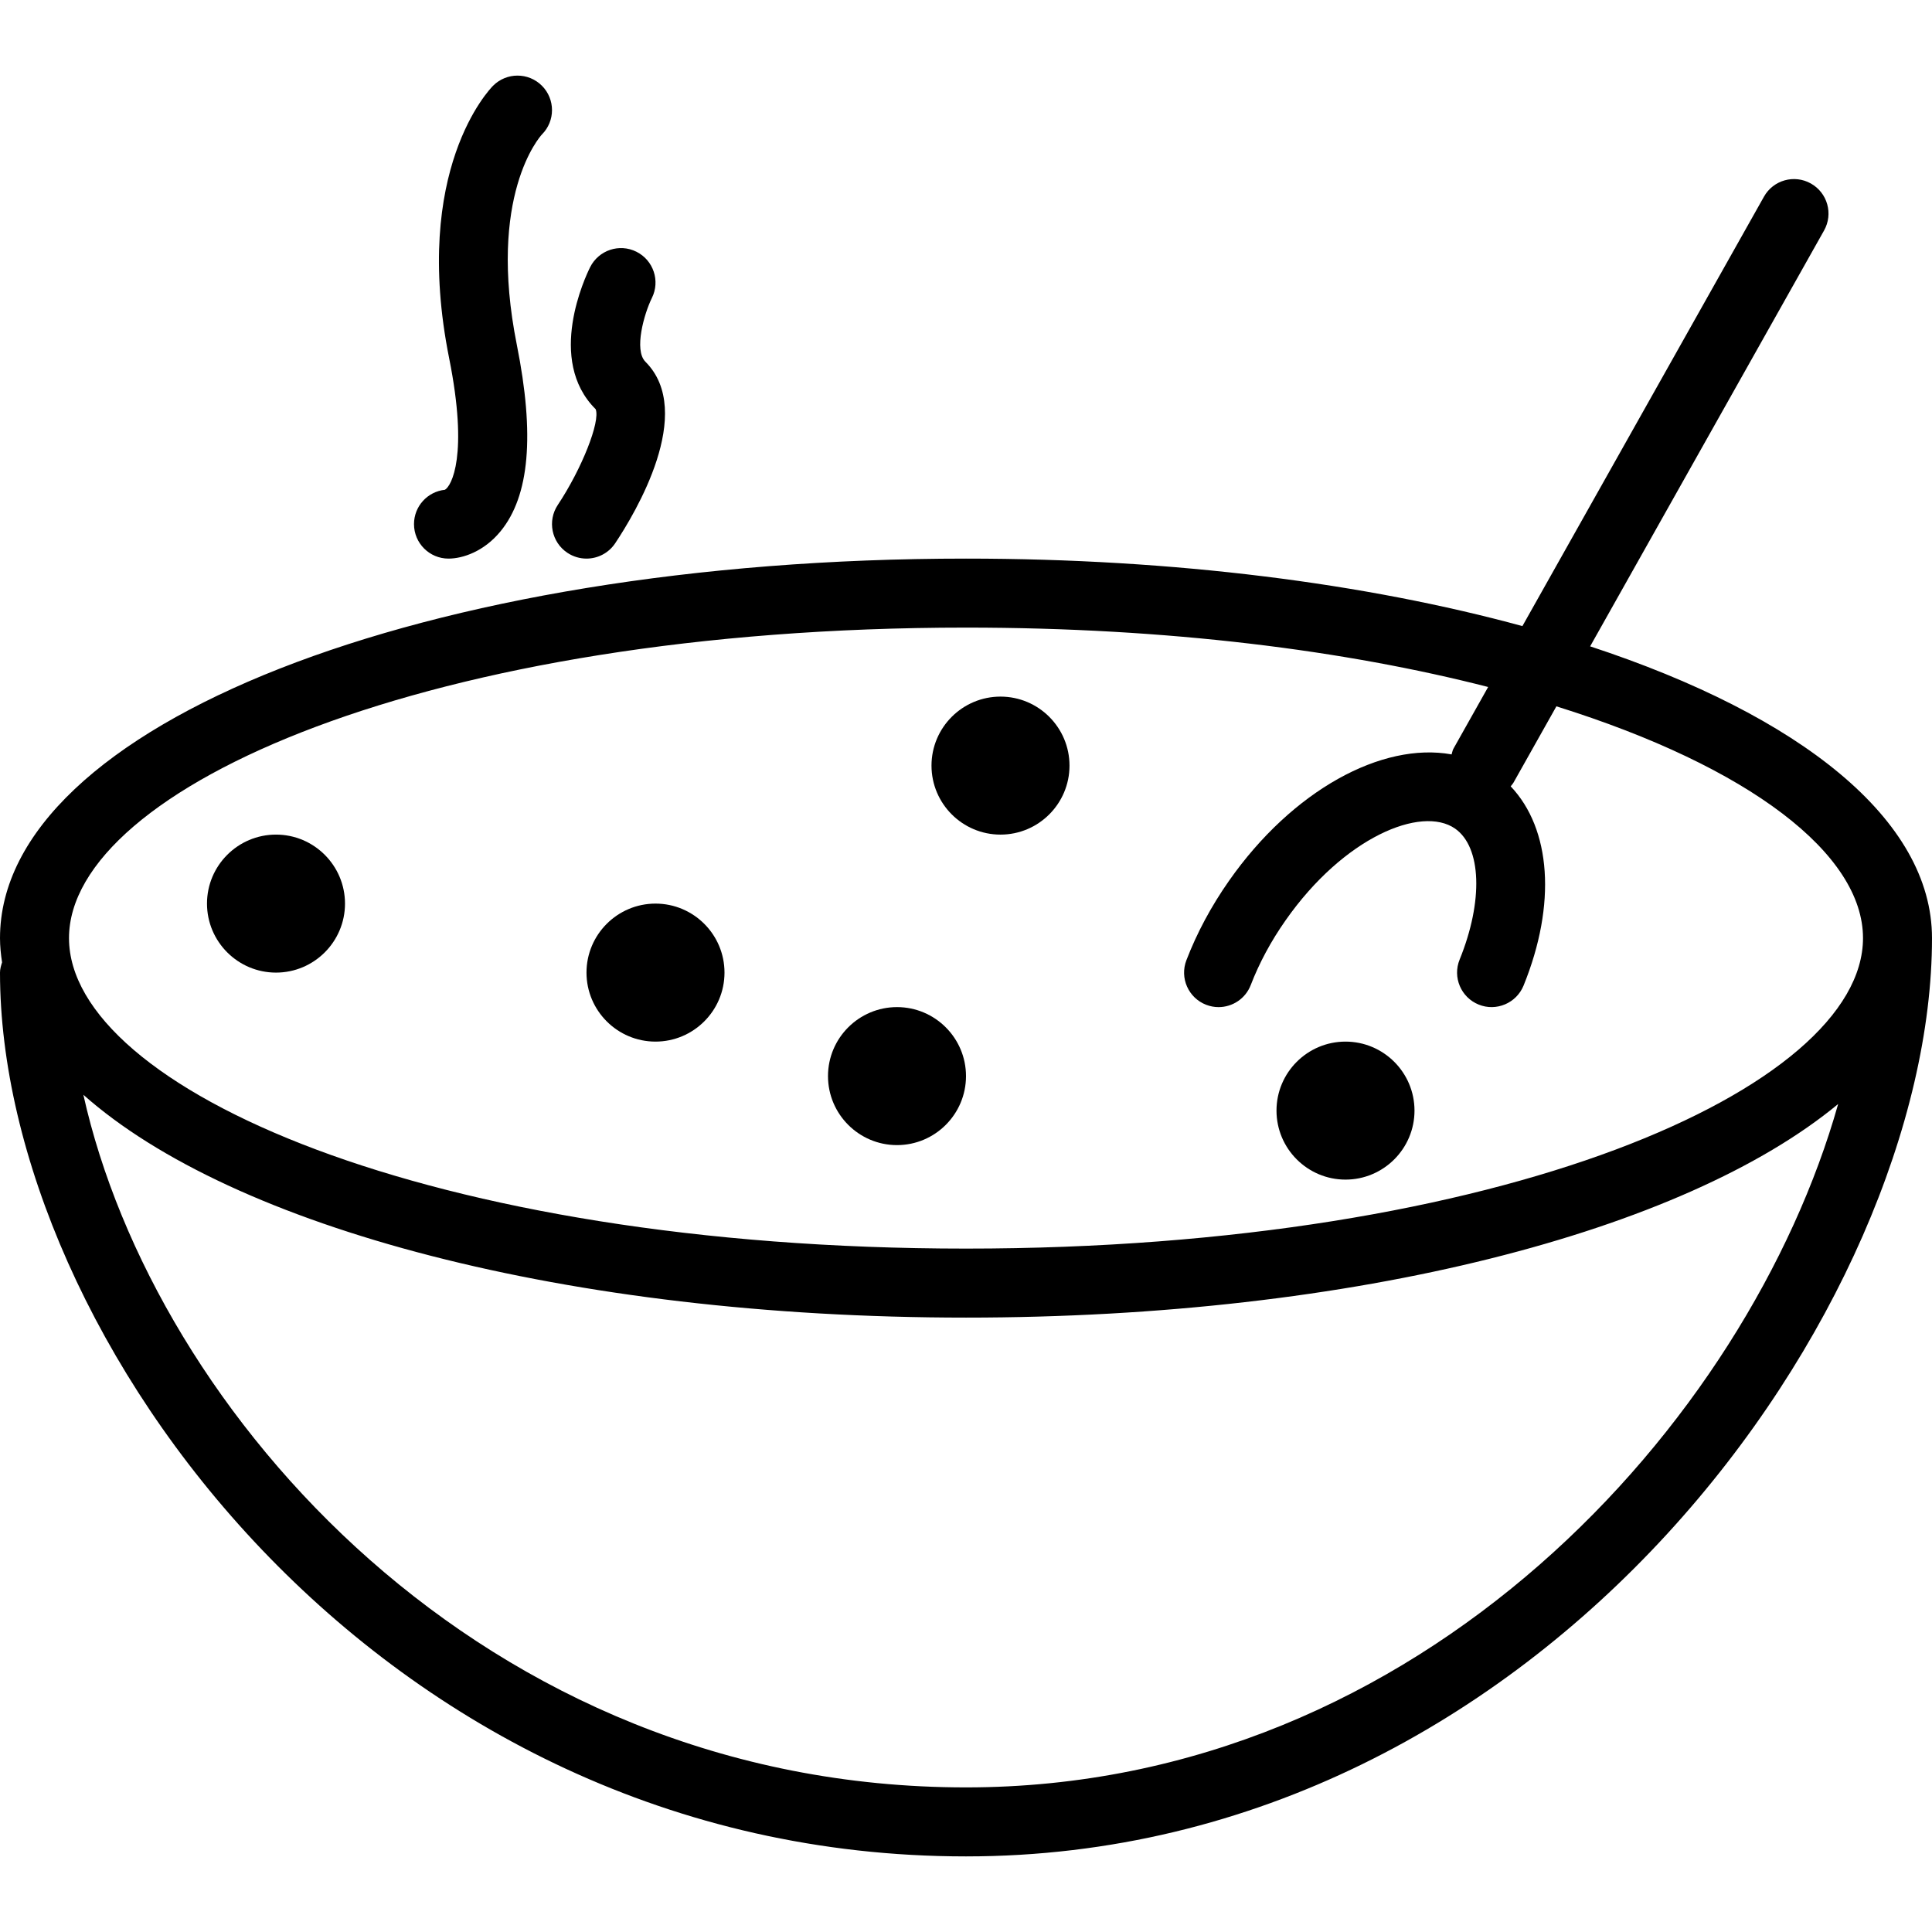 <?xml version="1.0" encoding="iso-8859-1"?>
<!-- Uploaded to: SVG Repo, www.svgrepo.com, Generator: SVG Repo Mixer Tools -->
<svg fill="#000000" height="800px" width="800px" version="1.1" id="Layer_1" xmlns="http://www.w3.org/2000/svg" xmlns:xlink="http://www.w3.org/1999/xlink" 
	 viewBox="0 0 512 512" xml:space="preserve">
<g>
	<g>
		<path d="M421.404,171.29l61.989-110.201c2.482-4.402,0.92-9.973-3.482-12.451c-4.41-2.491-9.991-0.915-12.446,3.487
			l-64.011,113.796c-41.435-11.299-92.112-17.885-147.453-17.885c-143.554,0-256,44.174-256,100.571
			c0,2.163,0.221,4.301,0.547,6.427C0.272,255.906,0,256.787,0,257.75c0,95.496,99.723,234.214,256,234.214
			c153.893,0,256-146.473,256-243.357C512,217.201,477.1,189.598,421.404,171.29z M256,166.321
			c53.647,0,100.638,6.062,138.375,15.739l-9.197,16.351c-0.272,0.483-0.317,1.01-0.491,1.515c-18.44-3.347-42.17,9.483-59,33.516
			c-4.696,6.701-8.491,13.777-11.277,21.022c-1.821,4.71,0.527,10,5.241,11.817c1.08,0.415,2.187,0.616,3.286,0.616
			c3.669-0.005,7.134-2.228,8.527-5.862c2.259-5.862,5.357-11.616,9.206-17.103c15.438-22.067,36.027-30.554,44.946-24.339
			c7.009,4.911,7.509,19.188,1.197,34.714c-1.902,4.679,0.357,10.013,5.036,11.911c4.643,1.902,10-0.344,11.911-5.027
			c8.772-21.6,7.268-41.533-3.415-52.806c0.254-0.337,0.549-0.632,0.763-1.011l11.353-20.185
			c51.304,16.05,81.254,39.172,81.254,61.417c0,39.737-95.518,82.286-237.714,82.286S18.286,288.344,18.286,248.607
			S113.804,166.321,256,166.321z M256,473.679c-128.083,0-215.212-99.627-233.906-183.552
			C61.625,325.24,150.355,349.178,256,349.178c103.183,0,190.295-22.823,231.129-56.602
			C463.375,376.701,376.909,473.679,256,473.679z"/>
	</g>
</g>
<g>
	<g>
		<path d="M143.607,22.714c-3.571-3.571-9.357-3.571-12.928,0c-0.893,0.888-21.634,22.317-11.643,72.259
			c5.161,25.794,0.589,33.853-1.134,34.826c-4.598,0.478-8.187,4.366-8.187,9.094c0,5.049,4.089,9.143,9.143,9.143
			c3.804,0,9.42-1.897,13.786-7.232c7.687-9.37,9.098-25.536,4.321-49.42c-7.902-39.531,6.152-55.21,6.643-55.741
			C147.179,32.071,147.179,26.286,143.607,22.714z"/>
	</g>
</g>
<g>
	<g>
		<path d="M171.036,95.857c-3.071-3.076-0.348-12.683,1.714-16.875c2.259-4.518,0.429-10.009-4.089-12.268
			c-4.518-2.264-10-0.424-12.268,4.089c-1.232,2.473-11.705,24.567,1.464,37.638c1.295,3.237-3.679,15.813-10.045,25.384
			c-2.786,4.205-1.652,9.88,2.554,12.674c1.563,1.04,3.321,1.536,5.062,1.536c2.947,0,5.848-1.429,7.607-4.071
			C168.304,136.067,184.438,109.259,171.036,95.857z"/>
	</g>
</g>
<g>
	<g>
		<path d="M73.143,221.178c-10.081,0-18.286,8.201-18.286,18.286c0,10.085,8.205,18.286,18.286,18.286
			c10.08,0,18.286-8.201,18.286-18.286C91.429,229.379,83.223,221.178,73.143,221.178z"/>
	</g>
</g>
<g>
	<g>
		<path d="M173.714,239.464c-10.08,0-18.286,8.201-18.286,18.286s8.205,18.286,18.286,18.286S192,267.835,192,257.75
			S183.795,239.464,173.714,239.464z"/>
	</g>
</g>
<g>
	<g>
		<path d="M265.143,184.607c-10.081,0-18.286,8.201-18.286,18.286c0,10.085,8.205,18.286,18.286,18.286
			c10.08,0,18.286-8.201,18.286-18.286C283.429,192.808,275.223,184.607,265.143,184.607z"/>
	</g>
</g>
<g>
	<g>
		<path d="M237.714,266.893c-10.08,0-18.286,8.201-18.286,18.286c0,10.085,8.205,18.286,18.286,18.286S256,295.263,256,285.178
			C256,275.094,247.795,266.893,237.714,266.893z"/>
	</g>
</g>
<g>
	<g>
		<path d="M356.571,276.036c-10.081,0-18.286,8.201-18.286,18.286c0,10.085,8.205,18.286,18.286,18.286
			c10.08,0,18.286-8.201,18.286-18.286C374.857,284.237,366.652,276.036,356.571,276.036z"/>
	</g>
</g>
</svg>